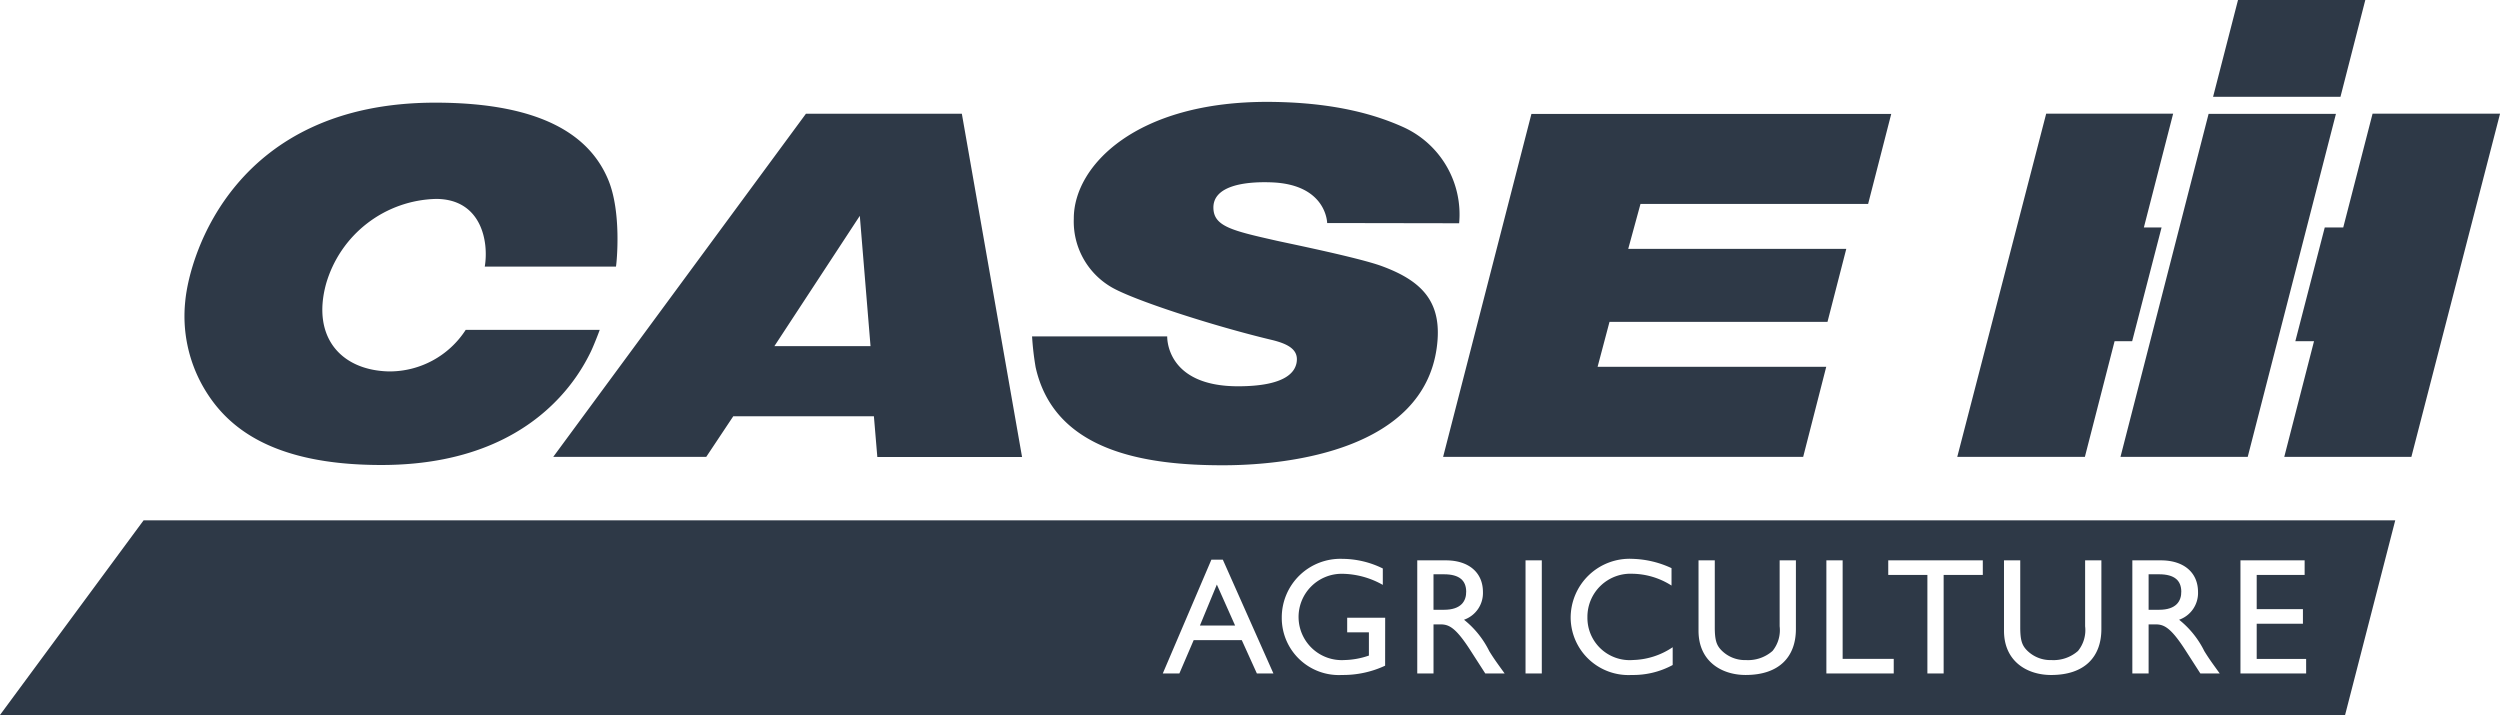 <?xml version="1.0" encoding="utf-8"?>
<svg id="CaseIH_Logo" xmlns="http://www.w3.org/2000/svg" width="254.162" height="72.686" viewBox="0 0 254.162 72.686">
  <path id="Path_102" data-name="Path 102" d="M347.184,0,344.66,9.838H331.709L334.243,0Z" transform="translate(-106.716)" fill="#2e3947"/>
  <path id="Path_103" data-name="Path 103" d="M317.832,51.937l8.956-34.866h12.946l-8.967,34.866Z" transform="translate(-102.252 -5.492)" fill="#2e3947"/>
  <path id="Path_104" data-name="Path 104" d="M164.593,16.495h36.578l-2.349,9.147H175.68l-1.249,4.574H196.6l-1.91,7.421H172.528L171.319,42.2h23.245l-2.346,9.162H155.612l8.98-34.872ZM113.819,39.11h13.744c0,.092-.144,5.073,7.2,5.073,5.025,0,5.759-1.573,5.935-2.31.281-1.305-.646-1.959-2.531-2.409-5.978-1.428-14.169-4.085-16.333-5.392a7.717,7.717,0,0,1-3.767-6.933c-.02-5.353,6.328-11.963,19.921-11.869,6.8.047,10.969,1.4,13.52,2.54a9.742,9.742,0,0,1,5.734,9.8l-13.417-.023s-.041-3.916-5.638-4.135c-2.834-.111-5.949.375-5.928,2.58.018,1.9,1.9,2.328,6.438,3.355,1.057.239,8.345,1.719,10.674,2.576,4.207,1.546,6.227,3.742,5.59,8.328-1.42,10.228-14.69,11.884-21.464,11.921-8.471.047-17.426-1.532-19.31-9.959a28.655,28.655,0,0,1-.363-3.147ZM97.4,40.1,96.311,26.855,87.628,40.1Zm9.284-23.627,6.122,34.9H98.092l-.348-4.138h-14.3L80.7,51.358H65.145l25.69-34.884ZM68.969,40.657a18.836,18.836,0,0,1-3.213,4.688c-3.173,3.4-8.692,6.841-18.09,6.841-11.44,0-15.941-4.072-18.191-8.093a14.5,14.5,0,0,1-1.743-8.55c.453-4.832,5.114-20.194,25.415-20.194,11.393,0,15.877,3.718,17.593,7.854,1.362,3.282.861,8.373.782,8.81H58.183c.427-2.562-.353-6.849-4.925-6.878a11.941,11.941,0,0,0-11.213,8.648c-1.481,5.45,1.572,8.792,6.409,8.89a9.22,9.22,0,0,0,7.789-4.222H69.869c-.13.366-.606,1.592-.9,2.206Z" transform="translate(-8.899 -4.912)" fill="#2e3947" fill-rule="evenodd"/>
  <path id="Path_105" data-name="Path 105" d="M311.145,40.174l2.991-11.566-1.8,0,2.976-11.567H302.405l-9.04,34.886H306.34l3.019-11.754Z" transform="translate(-94.38 -5.483)" fill="#2e3947"/>
  <path id="Path_106" data-name="Path 106" d="M348.371,28.61l-1.88,0L343.5,40.174h1.9l-3.024,11.754h12.923l9.014-34.886H351.352L348.371,28.61Z" transform="translate(-110.146 -5.483)" fill="#2e3947"/>
  <g id="Group_58" data-name="Group 58" transform="translate(0 52.897)">
    <path id="Path_107" data-name="Path 107" d="M323.107,86.075h-1.062v3.609h1.062c1.772,0,2.276-.91,2.26-1.871C325.35,86.733,324.709,86.075,323.107,86.075Z" transform="translate(-103.607 -80.588)" fill="#2e3947"/>
    <path id="Path_108" data-name="Path 108" d="M179.851,91.782h3.576l-1.855-4.165Z" transform="translate(-57.861 -81.085)" fill="#2e3947"/>
    <path id="Path_109" data-name="Path 109" d="M215.924,86.075h-1.063v3.609h1.063c1.771,0,2.277-.91,2.26-1.871C218.166,86.733,217.525,86.075,215.924,86.075Z" transform="translate(-69.124 -80.588)" fill="#2e3947"/>
    <path id="Path_110" data-name="Path 110" d="M14.6,77.986,0,97.776H238.413l5.1-19.79Zm113.18,15.571-1.535-3.389h-4.89L119.9,93.557h-1.686l4.941-11.569h1.164l5.143,11.569Zm13.038-.792a10.082,10.082,0,0,1-4.385.945,5.8,5.8,0,0,1-6.122-5.835,5.955,5.955,0,0,1,6.172-5.97,9.362,9.362,0,0,1,4.1.978v1.669a8.571,8.571,0,0,0-4.132-1.129,4.389,4.389,0,1,0,.218,8.77,8.077,8.077,0,0,0,2.5-.455V89.375h-2.208V87.892h3.862ZM151,93.557l-1.518-2.36c-1.518-2.361-2.208-2.631-3.052-2.631h-.692v4.991h-1.653v-11.5h2.9c2.328,0,3.778,1.232,3.778,3.221a2.877,2.877,0,0,1-1.924,2.817,9.371,9.371,0,0,1,2.564,3.188c.488.792.776,1.18,1.568,2.276Zm5.747,0h-1.654v-11.5h1.654Zm13.306-.859a8.43,8.43,0,0,1-4.165,1.012,5.878,5.878,0,0,1-6.206-5.734,5.993,5.993,0,0,1,6.307-6.071,9.99,9.99,0,0,1,3.946.944V84.62a7.573,7.573,0,0,0-3.963-1.2,4.378,4.378,0,0,0-4.587,4.4,4.3,4.3,0,0,0,4.654,4.368,7.527,7.527,0,0,0,4.014-1.3Zm12.527-3.66c0,2.817-1.687,4.672-5.11,4.672-2.428,0-4.79-1.367-4.79-4.5V82.056h1.653v6.8c0,1.3.169,1.838.692,2.36a3.354,3.354,0,0,0,2.478.979,3.764,3.764,0,0,0,2.7-.927,3.353,3.353,0,0,0,.724-2.514v-6.7h1.654Zm9.946,4.519h-6.848v-11.5h1.654V92.074h5.194Zm9.056-10.017H197.6V93.557h-1.652V83.54h-3.98V82.056h9.613Zm12.054,5.5c0,2.817-1.686,4.672-5.109,4.672-2.43,0-4.791-1.367-4.791-4.5V82.056h1.652v6.8c0,1.3.17,1.838.691,2.36a3.359,3.359,0,0,0,2.48.979,3.764,3.764,0,0,0,2.7-.927,3.359,3.359,0,0,0,.724-2.514v-6.7h1.654ZM223.7,93.557l-1.518-2.36c-1.519-2.361-2.21-2.631-3.052-2.631h-.692v4.991h-1.654v-11.5h2.9c2.327,0,3.778,1.232,3.778,3.221a2.878,2.878,0,0,1-1.924,2.817,9.378,9.378,0,0,1,2.563,3.188c.489.792.777,1.18,1.569,2.276Zm10.754,0h-6.678v-11.5H234.3V83.54h-4.873v3.474h4.7V88.5h-4.7v3.576h5.025Z" transform="translate(0 -77.986)" fill="#2e3947"/>
  </g>
</svg>
